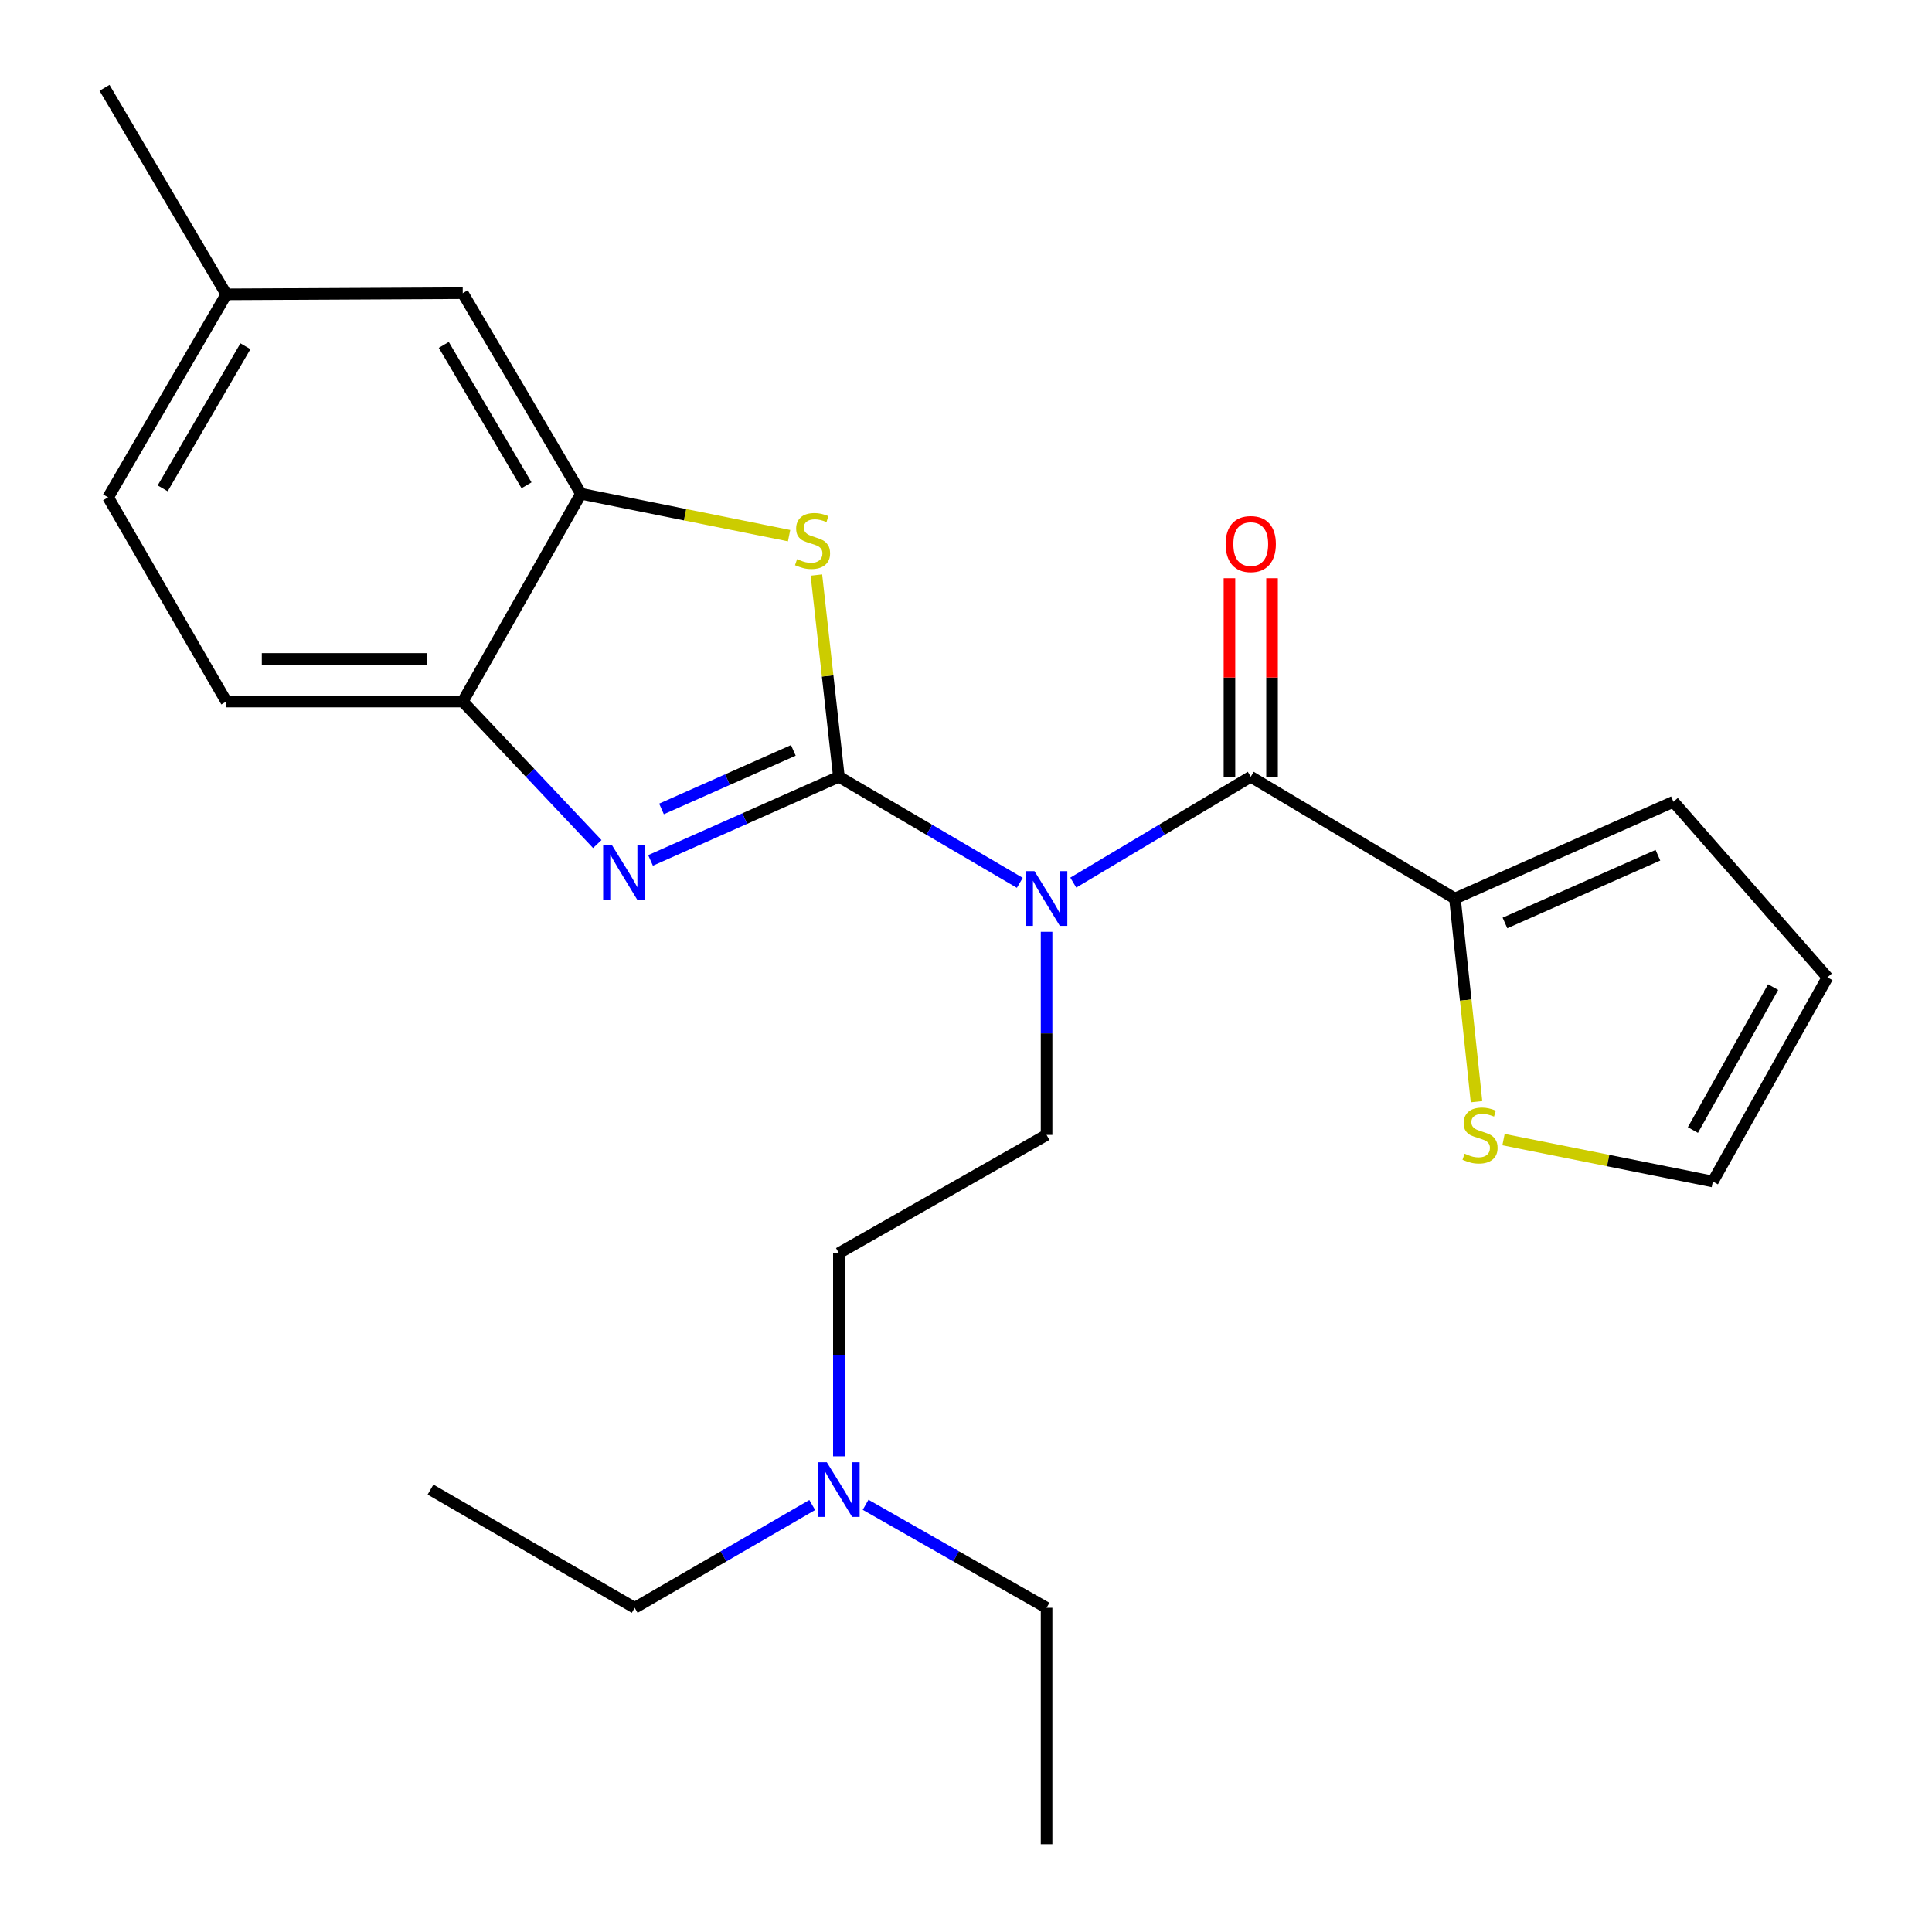 <?xml version='1.0' encoding='iso-8859-1'?>
<svg version='1.1' baseProfile='full'
              xmlns='http://www.w3.org/2000/svg'
                      xmlns:rdkit='http://www.rdkit.org/xml'
                      xmlns:xlink='http://www.w3.org/1999/xlink'
                  xml:space='preserve'
width='1000px' height='1000px' viewBox='0 0 1000 1000'>
<!-- END OF HEADER -->
<rect style='opacity:1.0;fill:#FFFFFF;stroke:none' width='1000' height='1000' x='0' y='0'> </rect>
<path class='bond-0' d='M 434.201,402.048 L 481.026,429.502' style='fill:none;fill-rule:evenodd;stroke:#000000;stroke-width:6px;stroke-linecap:butt;stroke-linejoin:miter;stroke-opacity:1' />
<path class='bond-0' d='M 481.026,429.502 L 527.851,456.956' style='fill:none;fill-rule:evenodd;stroke:#0000FF;stroke-width:6px;stroke-linecap:butt;stroke-linejoin:miter;stroke-opacity:1' />
<path class='bond-1' d='M 434.201,402.048 L 385.459,423.698' style='fill:none;fill-rule:evenodd;stroke:#000000;stroke-width:6px;stroke-linecap:butt;stroke-linejoin:miter;stroke-opacity:1' />
<path class='bond-1' d='M 385.459,423.698 L 336.718,445.348' style='fill:none;fill-rule:evenodd;stroke:#0000FF;stroke-width:6px;stroke-linecap:butt;stroke-linejoin:miter;stroke-opacity:1' />
<path class='bond-1' d='M 410.628,388.394 L 376.509,403.549' style='fill:none;fill-rule:evenodd;stroke:#000000;stroke-width:6px;stroke-linecap:butt;stroke-linejoin:miter;stroke-opacity:1' />
<path class='bond-1' d='M 376.509,403.549 L 342.39,418.704' style='fill:none;fill-rule:evenodd;stroke:#0000FF;stroke-width:6px;stroke-linecap:butt;stroke-linejoin:miter;stroke-opacity:1' />
<path class='bond-2' d='M 434.201,402.048 L 428.385,349.845' style='fill:none;fill-rule:evenodd;stroke:#000000;stroke-width:6px;stroke-linecap:butt;stroke-linejoin:miter;stroke-opacity:1' />
<path class='bond-2' d='M 428.385,349.845 L 422.569,297.642' style='fill:none;fill-rule:evenodd;stroke:#CCCC00;stroke-width:6px;stroke-linecap:butt;stroke-linejoin:miter;stroke-opacity:1' />
<path class='bond-3' d='M 555.523,456.839 L 601.455,429.443' style='fill:none;fill-rule:evenodd;stroke:#0000FF;stroke-width:6px;stroke-linecap:butt;stroke-linejoin:miter;stroke-opacity:1' />
<path class='bond-3' d='M 601.455,429.443 L 647.387,402.048' style='fill:none;fill-rule:evenodd;stroke:#000000;stroke-width:6px;stroke-linecap:butt;stroke-linejoin:miter;stroke-opacity:1' />
<path class='bond-7' d='M 541.706,482.298 L 541.706,534.864' style='fill:none;fill-rule:evenodd;stroke:#0000FF;stroke-width:6px;stroke-linecap:butt;stroke-linejoin:miter;stroke-opacity:1' />
<path class='bond-7' d='M 541.706,534.864 L 541.706,587.43' style='fill:none;fill-rule:evenodd;stroke:#000000;stroke-width:6px;stroke-linecap:butt;stroke-linejoin:miter;stroke-opacity:1' />
<path class='bond-6' d='M 309.156,436.876 L 274.339,399.993' style='fill:none;fill-rule:evenodd;stroke:#0000FF;stroke-width:6px;stroke-linecap:butt;stroke-linejoin:miter;stroke-opacity:1' />
<path class='bond-6' d='M 274.339,399.993 L 239.521,363.11' style='fill:none;fill-rule:evenodd;stroke:#000000;stroke-width:6px;stroke-linecap:butt;stroke-linejoin:miter;stroke-opacity:1' />
<path class='bond-4' d='M 408.431,277.243 L 354.567,266.405' style='fill:none;fill-rule:evenodd;stroke:#CCCC00;stroke-width:6px;stroke-linecap:butt;stroke-linejoin:miter;stroke-opacity:1' />
<path class='bond-4' d='M 354.567,266.405 L 300.703,255.567' style='fill:none;fill-rule:evenodd;stroke:#000000;stroke-width:6px;stroke-linecap:butt;stroke-linejoin:miter;stroke-opacity:1' />
<path class='bond-5' d='M 647.387,402.048 L 753.068,465.079' style='fill:none;fill-rule:evenodd;stroke:#000000;stroke-width:6px;stroke-linecap:butt;stroke-linejoin:miter;stroke-opacity:1' />
<path class='bond-9' d='M 658.411,402.048 L 658.411,350.671' style='fill:none;fill-rule:evenodd;stroke:#000000;stroke-width:6px;stroke-linecap:butt;stroke-linejoin:miter;stroke-opacity:1' />
<path class='bond-9' d='M 658.411,350.671 L 658.411,299.295' style='fill:none;fill-rule:evenodd;stroke:#FF0000;stroke-width:6px;stroke-linecap:butt;stroke-linejoin:miter;stroke-opacity:1' />
<path class='bond-9' d='M 636.364,402.048 L 636.364,350.671' style='fill:none;fill-rule:evenodd;stroke:#000000;stroke-width:6px;stroke-linecap:butt;stroke-linejoin:miter;stroke-opacity:1' />
<path class='bond-9' d='M 636.364,350.671 L 636.364,299.295' style='fill:none;fill-rule:evenodd;stroke:#FF0000;stroke-width:6px;stroke-linecap:butt;stroke-linejoin:miter;stroke-opacity:1' />
<path class='bond-10' d='M 300.703,255.567 L 239.521,151.748' style='fill:none;fill-rule:evenodd;stroke:#000000;stroke-width:6px;stroke-linecap:butt;stroke-linejoin:miter;stroke-opacity:1' />
<path class='bond-10' d='M 272.531,251.188 L 229.704,178.514' style='fill:none;fill-rule:evenodd;stroke:#000000;stroke-width:6px;stroke-linecap:butt;stroke-linejoin:miter;stroke-opacity:1' />
<path class='bond-24' d='M 300.703,255.567 L 239.521,363.11' style='fill:none;fill-rule:evenodd;stroke:#000000;stroke-width:6px;stroke-linecap:butt;stroke-linejoin:miter;stroke-opacity:1' />
<path class='bond-8' d='M 753.068,465.079 L 758.653,517.657' style='fill:none;fill-rule:evenodd;stroke:#000000;stroke-width:6px;stroke-linecap:butt;stroke-linejoin:miter;stroke-opacity:1' />
<path class='bond-8' d='M 758.653,517.657 L 764.238,570.235' style='fill:none;fill-rule:evenodd;stroke:#CCCC00;stroke-width:6px;stroke-linecap:butt;stroke-linejoin:miter;stroke-opacity:1' />
<path class='bond-11' d='M 753.068,465.079 L 866.172,414.995' style='fill:none;fill-rule:evenodd;stroke:#000000;stroke-width:6px;stroke-linecap:butt;stroke-linejoin:miter;stroke-opacity:1' />
<path class='bond-11' d='M 778.961,477.726 L 858.133,442.667' style='fill:none;fill-rule:evenodd;stroke:#000000;stroke-width:6px;stroke-linecap:butt;stroke-linejoin:miter;stroke-opacity:1' />
<path class='bond-14' d='M 239.521,363.11 L 117.158,363.11' style='fill:none;fill-rule:evenodd;stroke:#000000;stroke-width:6px;stroke-linecap:butt;stroke-linejoin:miter;stroke-opacity:1' />
<path class='bond-14' d='M 221.167,341.062 L 135.512,341.062' style='fill:none;fill-rule:evenodd;stroke:#000000;stroke-width:6px;stroke-linecap:butt;stroke-linejoin:miter;stroke-opacity:1' />
<path class='bond-15' d='M 541.706,587.43 L 434.201,648.624' style='fill:none;fill-rule:evenodd;stroke:#000000;stroke-width:6px;stroke-linecap:butt;stroke-linejoin:miter;stroke-opacity:1' />
<path class='bond-12' d='M 778.216,589.863 L 832.391,600.705' style='fill:none;fill-rule:evenodd;stroke:#CCCC00;stroke-width:6px;stroke-linecap:butt;stroke-linejoin:miter;stroke-opacity:1' />
<path class='bond-12' d='M 832.391,600.705 L 886.566,611.548' style='fill:none;fill-rule:evenodd;stroke:#000000;stroke-width:6px;stroke-linecap:butt;stroke-linejoin:miter;stroke-opacity:1' />
<path class='bond-17' d='M 239.521,151.748 L 117.158,152.36' style='fill:none;fill-rule:evenodd;stroke:#000000;stroke-width:6px;stroke-linecap:butt;stroke-linejoin:miter;stroke-opacity:1' />
<path class='bond-13' d='M 866.172,414.995 L 945.898,505.867' style='fill:none;fill-rule:evenodd;stroke:#000000;stroke-width:6px;stroke-linecap:butt;stroke-linejoin:miter;stroke-opacity:1' />
<path class='bond-26' d='M 886.566,611.548 L 945.898,505.867' style='fill:none;fill-rule:evenodd;stroke:#000000;stroke-width:6px;stroke-linecap:butt;stroke-linejoin:miter;stroke-opacity:1' />
<path class='bond-26' d='M 876.241,584.902 L 917.773,510.926' style='fill:none;fill-rule:evenodd;stroke:#000000;stroke-width:6px;stroke-linecap:butt;stroke-linejoin:miter;stroke-opacity:1' />
<path class='bond-18' d='M 117.158,363.11 L 55.964,257.429' style='fill:none;fill-rule:evenodd;stroke:#000000;stroke-width:6px;stroke-linecap:butt;stroke-linejoin:miter;stroke-opacity:1' />
<path class='bond-16' d='M 434.201,648.624 L 434.201,701.203' style='fill:none;fill-rule:evenodd;stroke:#000000;stroke-width:6px;stroke-linecap:butt;stroke-linejoin:miter;stroke-opacity:1' />
<path class='bond-16' d='M 434.201,701.203 L 434.201,753.781' style='fill:none;fill-rule:evenodd;stroke:#0000FF;stroke-width:6px;stroke-linecap:butt;stroke-linejoin:miter;stroke-opacity:1' />
<path class='bond-19' d='M 448.033,778.874 L 494.87,805.534' style='fill:none;fill-rule:evenodd;stroke:#0000FF;stroke-width:6px;stroke-linecap:butt;stroke-linejoin:miter;stroke-opacity:1' />
<path class='bond-19' d='M 494.87,805.534 L 541.706,832.194' style='fill:none;fill-rule:evenodd;stroke:#000000;stroke-width:6px;stroke-linecap:butt;stroke-linejoin:miter;stroke-opacity:1' />
<path class='bond-20' d='M 420.408,778.987 L 374.464,805.591' style='fill:none;fill-rule:evenodd;stroke:#0000FF;stroke-width:6px;stroke-linecap:butt;stroke-linejoin:miter;stroke-opacity:1' />
<path class='bond-20' d='M 374.464,805.591 L 328.52,832.194' style='fill:none;fill-rule:evenodd;stroke:#000000;stroke-width:6px;stroke-linecap:butt;stroke-linejoin:miter;stroke-opacity:1' />
<path class='bond-21' d='M 117.158,152.36 L 54.102,45.455' style='fill:none;fill-rule:evenodd;stroke:#000000;stroke-width:6px;stroke-linecap:butt;stroke-linejoin:miter;stroke-opacity:1' />
<path class='bond-25' d='M 117.158,152.36 L 55.964,257.429' style='fill:none;fill-rule:evenodd;stroke:#000000;stroke-width:6px;stroke-linecap:butt;stroke-linejoin:miter;stroke-opacity:1' />
<path class='bond-25' d='M 127.03,179.217 L 84.195,252.765' style='fill:none;fill-rule:evenodd;stroke:#000000;stroke-width:6px;stroke-linecap:butt;stroke-linejoin:miter;stroke-opacity:1' />
<path class='bond-23' d='M 541.706,832.194 L 541.706,954.545' style='fill:none;fill-rule:evenodd;stroke:#000000;stroke-width:6px;stroke-linecap:butt;stroke-linejoin:miter;stroke-opacity:1' />
<path class='bond-22' d='M 328.52,832.194 L 222.839,771' style='fill:none;fill-rule:evenodd;stroke:#000000;stroke-width:6px;stroke-linecap:butt;stroke-linejoin:miter;stroke-opacity:1' />
<path  class='atom-1' d='M 535.446 450.919
L 544.726 465.919
Q 545.646 467.399, 547.126 470.079
Q 548.606 472.759, 548.686 472.919
L 548.686 450.919
L 552.446 450.919
L 552.446 479.239
L 548.566 479.239
L 538.606 462.839
Q 537.446 460.919, 536.206 458.719
Q 535.006 456.519, 534.646 455.839
L 534.646 479.239
L 530.966 479.239
L 530.966 450.919
L 535.446 450.919
' fill='#0000FF'/>
<path  class='atom-2' d='M 316.674 437.311
L 325.954 452.311
Q 326.874 453.791, 328.354 456.471
Q 329.834 459.151, 329.914 459.311
L 329.914 437.311
L 333.674 437.311
L 333.674 465.631
L 329.794 465.631
L 319.834 449.231
Q 318.674 447.311, 317.434 445.111
Q 316.234 442.911, 315.874 442.231
L 315.874 465.631
L 312.194 465.631
L 312.194 437.311
L 316.674 437.311
' fill='#0000FF'/>
<path  class='atom-3' d='M 412.568 289.404
Q 412.888 289.524, 414.208 290.084
Q 415.528 290.644, 416.968 291.004
Q 418.448 291.324, 419.888 291.324
Q 422.568 291.324, 424.128 290.044
Q 425.688 288.724, 425.688 286.444
Q 425.688 284.884, 424.888 283.924
Q 424.128 282.964, 422.928 282.444
Q 421.728 281.924, 419.728 281.324
Q 417.208 280.564, 415.688 279.844
Q 414.208 279.124, 413.128 277.604
Q 412.088 276.084, 412.088 273.524
Q 412.088 269.964, 414.488 267.764
Q 416.928 265.564, 421.728 265.564
Q 425.008 265.564, 428.728 267.124
L 427.808 270.204
Q 424.408 268.804, 421.848 268.804
Q 419.088 268.804, 417.568 269.964
Q 416.048 271.084, 416.088 273.044
Q 416.088 274.564, 416.848 275.484
Q 417.648 276.404, 418.768 276.924
Q 419.928 277.444, 421.848 278.044
Q 424.408 278.844, 425.928 279.644
Q 427.448 280.444, 428.528 282.084
Q 429.648 283.684, 429.648 286.444
Q 429.648 290.364, 427.008 292.484
Q 424.408 294.564, 420.048 294.564
Q 417.528 294.564, 415.608 294.004
Q 413.728 293.484, 411.488 292.564
L 412.568 289.404
' fill='#CCCC00'/>
<path  class='atom-9' d='M 758.064 597.15
Q 758.384 597.27, 759.704 597.83
Q 761.024 598.39, 762.464 598.75
Q 763.944 599.07, 765.384 599.07
Q 768.064 599.07, 769.624 597.79
Q 771.184 596.47, 771.184 594.19
Q 771.184 592.63, 770.384 591.67
Q 769.624 590.71, 768.424 590.19
Q 767.224 589.67, 765.224 589.07
Q 762.704 588.31, 761.184 587.59
Q 759.704 586.87, 758.624 585.35
Q 757.584 583.83, 757.584 581.27
Q 757.584 577.71, 759.984 575.51
Q 762.424 573.31, 767.224 573.31
Q 770.504 573.31, 774.224 574.87
L 773.304 577.95
Q 769.904 576.55, 767.344 576.55
Q 764.584 576.55, 763.064 577.71
Q 761.544 578.83, 761.584 580.79
Q 761.584 582.31, 762.344 583.23
Q 763.144 584.15, 764.264 584.67
Q 765.424 585.19, 767.344 585.79
Q 769.904 586.59, 771.424 587.39
Q 772.944 588.19, 774.024 589.83
Q 775.144 591.43, 775.144 594.19
Q 775.144 598.11, 772.504 600.23
Q 769.904 602.31, 765.544 602.31
Q 763.024 602.31, 761.104 601.75
Q 759.224 601.23, 756.984 600.31
L 758.064 597.15
' fill='#CCCC00'/>
<path  class='atom-10' d='M 634.387 281.602
Q 634.387 274.802, 637.747 271.002
Q 641.107 267.202, 647.387 267.202
Q 653.667 267.202, 657.027 271.002
Q 660.387 274.802, 660.387 281.602
Q 660.387 288.482, 656.987 292.402
Q 653.587 296.282, 647.387 296.282
Q 641.147 296.282, 637.747 292.402
Q 634.387 288.522, 634.387 281.602
M 647.387 293.082
Q 651.707 293.082, 654.027 290.202
Q 656.387 287.282, 656.387 281.602
Q 656.387 276.042, 654.027 273.242
Q 651.707 270.402, 647.387 270.402
Q 643.067 270.402, 640.707 273.202
Q 638.387 276.002, 638.387 281.602
Q 638.387 287.322, 640.707 290.202
Q 643.067 293.082, 647.387 293.082
' fill='#FF0000'/>
<path  class='atom-17' d='M 427.941 756.84
L 437.221 771.84
Q 438.141 773.32, 439.621 776
Q 441.101 778.68, 441.181 778.84
L 441.181 756.84
L 444.941 756.84
L 444.941 785.16
L 441.061 785.16
L 431.101 768.76
Q 429.941 766.84, 428.701 764.64
Q 427.501 762.44, 427.141 761.76
L 427.141 785.16
L 423.461 785.16
L 423.461 756.84
L 427.941 756.84
' fill='#0000FF'/>
</svg>

